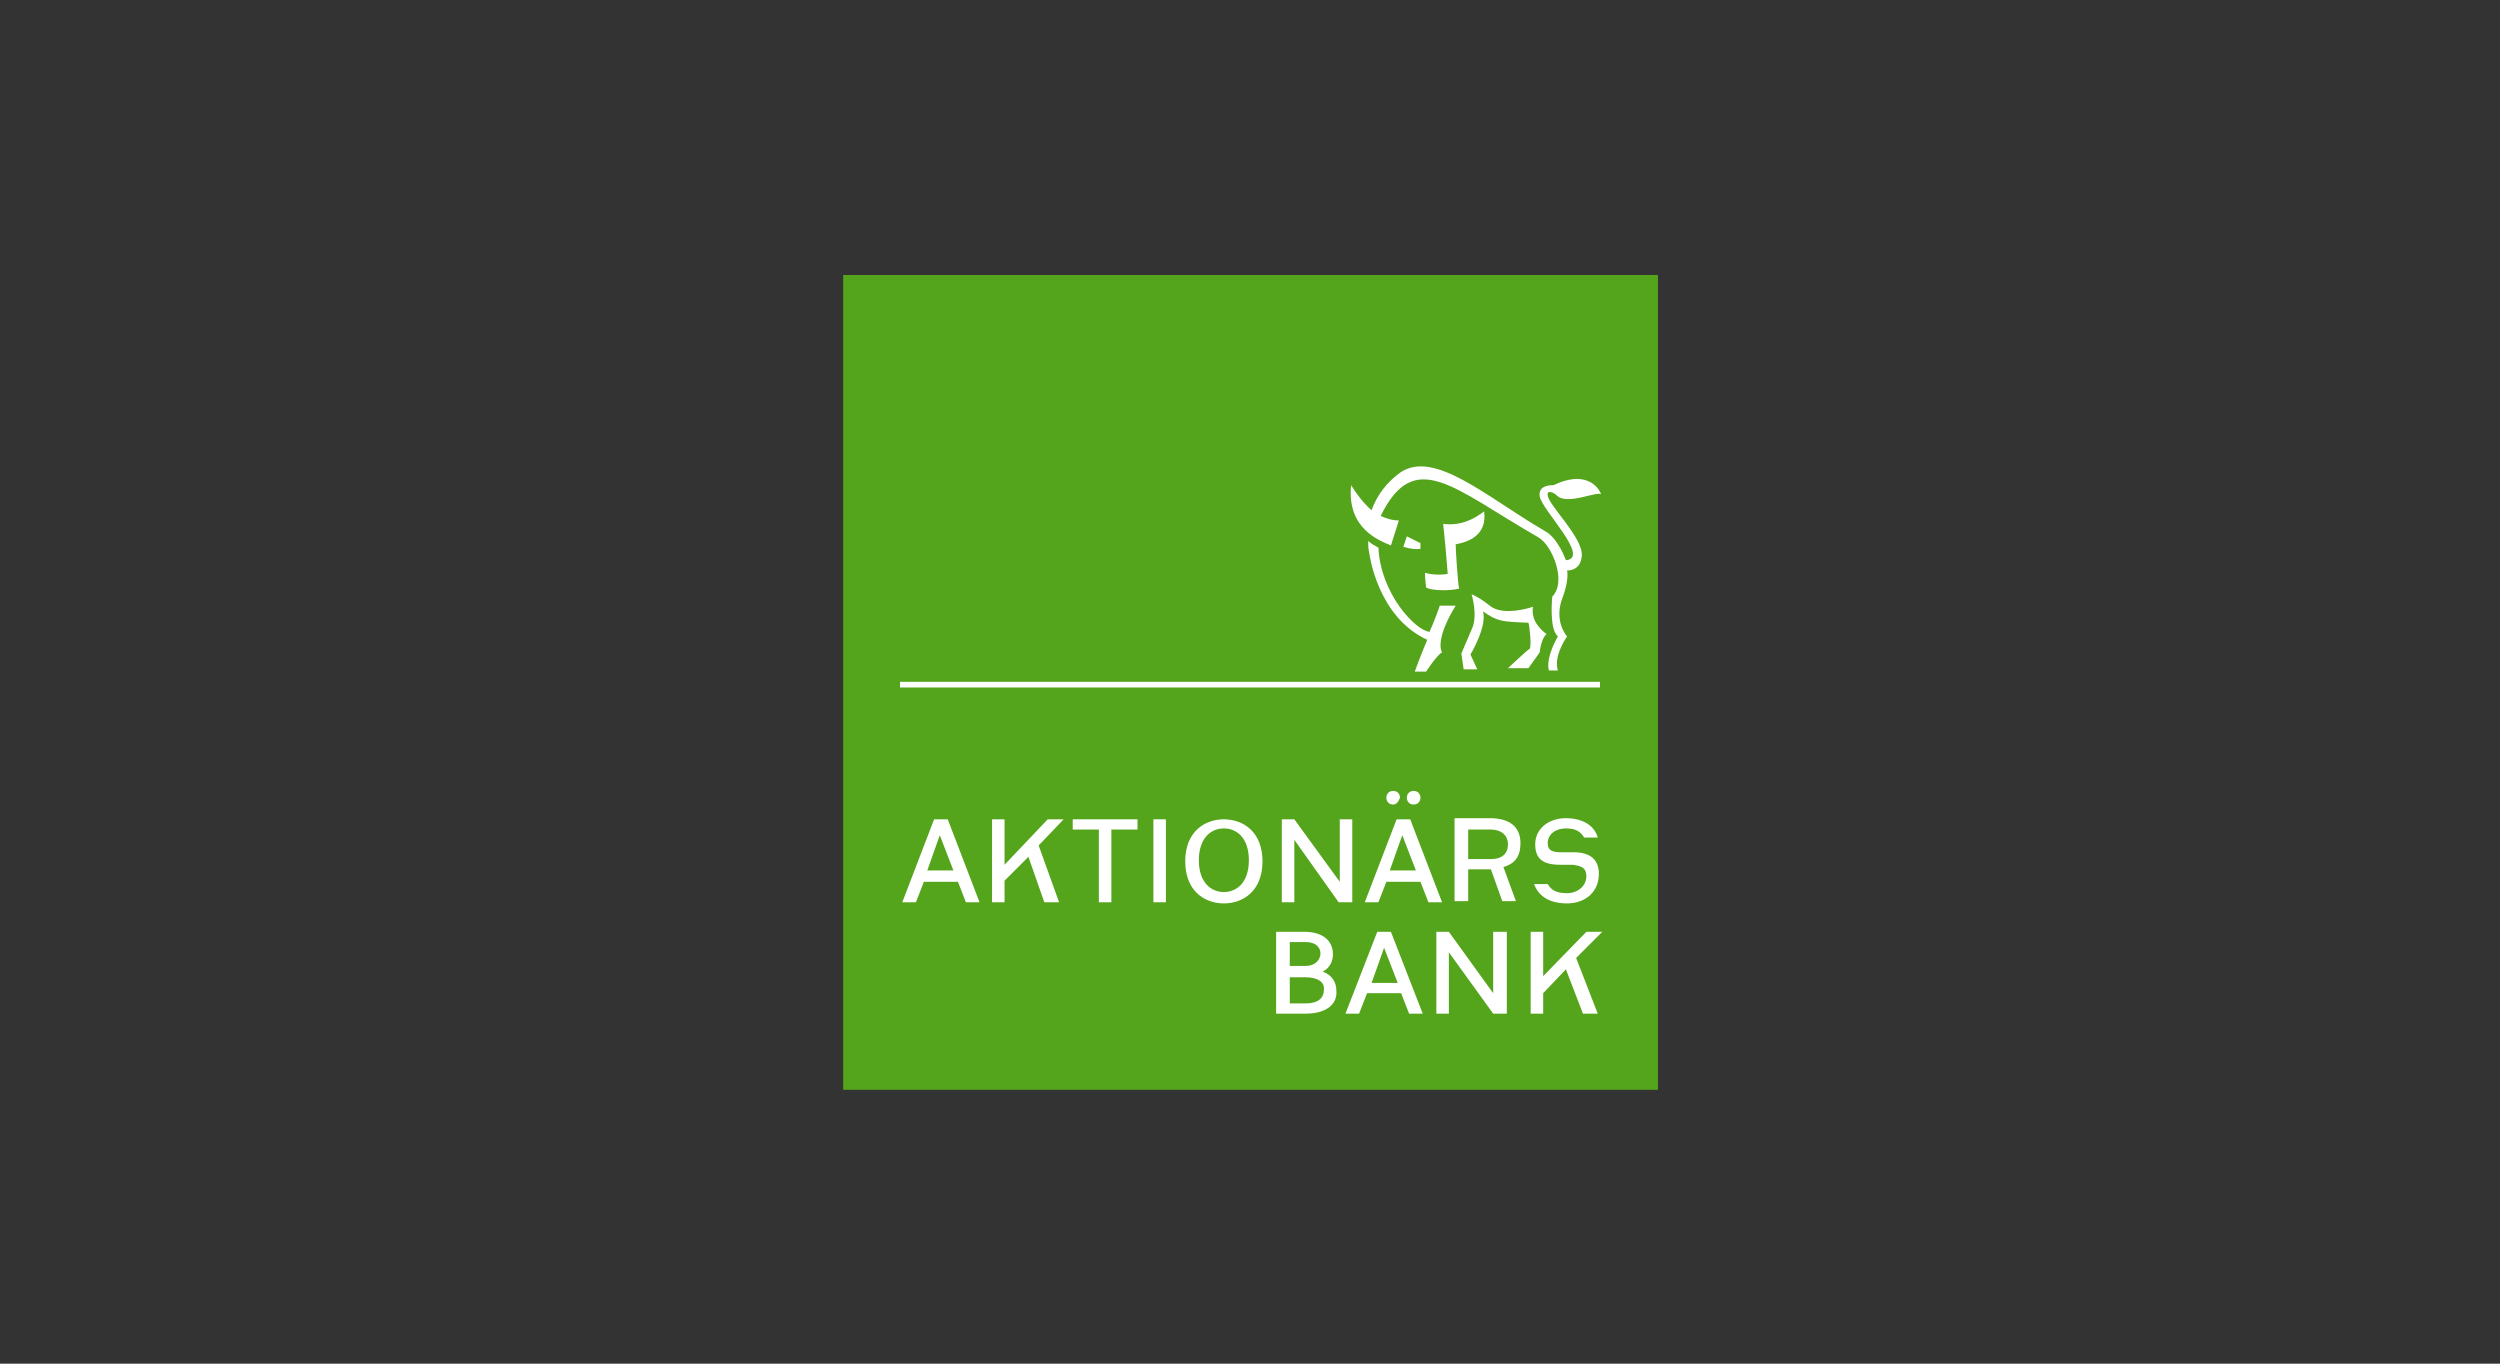 <?xml version="1.0" encoding="utf-8"?>
<!-- Generator: Adobe Illustrator 21.1.0, SVG Export Plug-In . SVG Version: 6.00 Build 0)  -->
<svg version="1.1" id="Ebene_1" xmlns="http://www.w3.org/2000/svg" xmlns:xlink="http://www.w3.org/1999/xlink" x="0px" y="0px"
	 viewBox="0 0 220 120" style="enable-background:new 0 0 220 120;" xml:space="preserve">
<rect x="0" y="0" width="220" height="120" fill="#333333" stroke="none"/>
<style type="text/css">
	.st0{clip-path:url(#SVGID_2_);fill:#55A51C;}
	.st1{fill:#FFFFFF;}
</style>
<g>
	<g>
		<defs>
			<rect id="SVGID_1_" x="74.2" y="24.2" width="71.7" height="71.7"/>
		</defs>
		<clipPath id="SVGID_2_">
			<use xlink:href="#SVGID_1_"  style="overflow:visible;"/>
		</clipPath>
		<rect x="74.2" y="24.2" class="st0" width="71.7" height="71.7"/>
	</g>
	<path class="st1" d="M85,79.4l-0.7-1.8h-3l-0.7,1.8h-1.2l2.8-7.3h1.2l2.8,7.3H85 M81.6,76.6h2.3l-1.2-3.1L81.6,76.6z"/>
	<polyline class="st1" points="91.4,74.4 93.2,79.4 91.9,79.4 90.5,75.4 88.4,77.5 88.4,79.4 87.3,79.4 87.3,72.1 88.4,72.1 
		88.4,76.1 92.2,72.1 93.6,72.1 91.4,74.4 	"/>
	<polyline class="st1" points="97.8,73 97.8,79.4 96.7,79.4 96.7,73 94.4,73 94.4,72.1 100.1,72.1 100.1,73 97.8,73 	"/>
	<rect x="101.5" y="72.1" class="st1" width="1.1" height="7.3"/>
	<path class="st1" d="M107.7,79.5c-1.7,0-3.4-1.1-3.4-3.7c0-2.6,1.7-3.7,3.4-3.7c1.7,0,3.4,1.1,3.4,3.7
		C111.1,78.4,109.4,79.5,107.7,79.5 M107.7,72.9c-1.1,0-2.2,0.8-2.2,2.8c0,2,1.1,2.8,2.2,2.8c1.1,0,2.2-0.8,2.2-2.8
		C109.9,73.7,108.8,72.9,107.7,72.9z"/>
	<polyline class="st1" points="117.8,79.4 113.9,73.9 113.9,79.4 112.8,79.4 112.8,72.1 113.9,72.1 117.9,77.6 117.9,72.1 119,72.1 
		119,79.4 117.8,79.4 	"/>
	<path class="st1" d="M125.7,79.4l-0.7-1.8h-3l-0.7,1.8h-1.2l2.8-7.3h1.2l2.8,7.3H125.7 M122.6,70.8c-0.4,0-0.6-0.3-0.6-0.6
		c0-0.3,0.2-0.6,0.6-0.6c0.4,0,0.6,0.3,0.6,0.6C123.1,70.5,122.9,70.8,122.6,70.8z M122.3,76.6h2.3l-1.2-3.1L122.3,76.6z
		 M124.4,70.8c-0.4,0-0.6-0.3-0.6-0.6c0-0.3,0.2-0.6,0.6-0.6c0.4,0,0.6,0.3,0.6,0.6C125,70.5,124.8,70.8,124.4,70.8z"/>
	<path class="st1" d="M132.3,76.3l1.1,3h-1.2l-1-2.8h-2v2.8H128v-7.3h3.1c1.8,0,2.7,0.8,2.7,2.2C133.8,75.4,133.3,76,132.3,76.3
		 M131.2,73h-2v2.6h2c1,0,1.5-0.5,1.5-1.3C132.7,73.5,132.1,73,131.2,73z"/>
	<path class="st1" d="M137.9,79.5c-1.5,0-2.5-0.6-2.9-1.7h1.2c0.3,0.5,0.7,0.8,1.7,0.8c0.9,0,1.7-0.6,1.7-1.5c0-0.7-0.4-0.9-1.2-1
		l-1.1,0c-1.5,0-2.2-0.5-2.2-1.8c0-1.4,1.2-2.3,2.7-2.3c1.4,0,2.5,0.6,2.8,1.7h-1.2c-0.3-0.5-0.7-0.8-1.6-0.8
		c-0.9,0-1.6,0.5-1.6,1.3c0,0.7,0.5,0.8,1.2,0.8l1.1,0c1.5,0,2.2,0.7,2.2,1.9C140.7,78.5,139.5,79.5,137.9,79.5"/>
	<path class="st1" d="M114.9,89.2h-2.6V82h2.5c1.5,0,2.5,0.7,2.5,2c0,0.6-0.3,1.2-0.9,1.5c0.8,0.3,1.2,0.9,1.2,1.7
		C117.7,88.3,116.8,89.2,114.9,89.2 M114.9,82.9h-1.4v2.1h1.4c0.9,0,1.3-0.6,1.3-1.1C116.2,83.3,115.7,82.9,114.9,82.9z M114.9,86
		h-1.4v2.3h1.4c1,0,1.6-0.4,1.6-1.2C116.6,86.4,115.9,86,114.9,86z"/>
	<path class="st1" d="M124,89.2l-0.7-1.8h-3l-0.7,1.8h-1.2l2.8-7.2h1.2l2.8,7.2H124 M120.7,86.5h2.3l-1.2-3.1L120.7,86.5z"/>
	<polyline class="st1" points="131.4,89.2 127.5,83.8 127.5,89.2 126.4,89.2 126.4,82 127.5,82 131.4,87.4 131.4,82 132.6,82 
		132.6,89.2 131.4,89.2 	"/>
	<polyline class="st1" points="138.7,84.3 140.6,89.2 139.3,89.2 137.8,85.3 135.8,87.4 135.8,89.2 134.7,89.2 134.7,82 135.8,82 
		135.8,85.9 139.6,82 141,82 138.7,84.3 	"/>
	<rect x="79.2" y="60" class="st1" width="61.6" height="0.5"/>
	<g>
		<path class="st1" d="M134.9,53.4c0,0-2.6,0.9-3.8-0.1c-1-0.8-1.6-1-1.6-1s0.6,1.9,0,3.1c-0.5,1.2-0.9,2.1-0.9,2.1l0.2,1.4l0.8,0
			h0.4l-0.6-1.3c0,0,1.5-2.5,1.1-3.8c1.3,0.9,1.6,0.9,4,1c0.1,0.2,0.3,2.2,0.1,2.3c-0.2,0.1-1.9,1.7-1.9,1.7h1.8l1-1.4
			c0,0,0.1-1.2,0.6-1.6C135.7,55.5,134.7,54.7,134.9,53.4"/>
		<path class="st1" d="M130.6,45c-0.9,0.7-2.1,1.3-3.6,1.1l0.2,2l0.2,2.4c-0.5,0.1-1.4,0.1-2-0.1c0,0.6,0.1,1.3,0.1,1.3
			c0.5,0.3,2.1,0.3,2.9,0.1c-0.1-0.4-0.3-3.3-0.3-3.9C129.2,47.7,130.9,47.1,130.6,45"/>
		<path class="st1" d="M125,48.3c0-0.3,0-0.5,0-0.5l-1.2-0.6l-0.3,0.9C123.4,48.1,124.3,48.4,125,48.3"/>
		<path class="st1" d="M126.7,53.3c0,0-0.4,1.2-0.9,2.3c-1.2-0.1-4.3-3.3-4.5-7.4c-0.3-0.2-0.6-0.3-0.9-0.6c0,0.3,0,0.7,0.1,1.1
			c0,0,0.7,5.6,5.1,7.6c0,0-0.6,1.4-1.1,2.8c0.5,0,0.7,0,1,0c0,0,0.9-1.4,1.4-1.7c-0.2-0.3-0.4-1.5,1.2-4.1L126.7,53.3"/>
		<path class="st1" d="M137,43.6c0.9,0.9,3.5-0.4,3.9-0.1c-0.3-0.8-1.5-2.1-4.2-0.8c0,0-1.4-0.1-1.2,1c0.2,1.2,4.5,5.4,2.3,5.6
			c0,0-0.7-2-1.9-2.6c-5-2.9-9.7-7.2-12.7-5.1c-1.1,0.8-2,1.9-2.5,3.3c-0.7-0.6-1.3-1.4-1.8-2.2c-0.4,3.9,2.6,4.9,3.5,5.3l0.7-2.2
			c-0.6,0-1.2-0.2-1.6-0.4c3-6.1,6.4-2.4,13.9,1.9c1.2,0.7,2.5,3.9,1.2,5.2c0,0-0.3,2.9,0.5,3.5c0,0-1.1,1.8-0.8,3h0.8
			c0,0-0.5-1,0.8-3c0,0-1.2-1.3-0.4-3.4c0,0,0.6-1.5,0.4-2.4c0,0,1.2,0.1,1.3-1.3c0.1-1.6-2.9-4.4-3-5.3
			C136.1,43.1,136.7,43.3,137,43.6"/>
	</g>
</g>
</svg>
